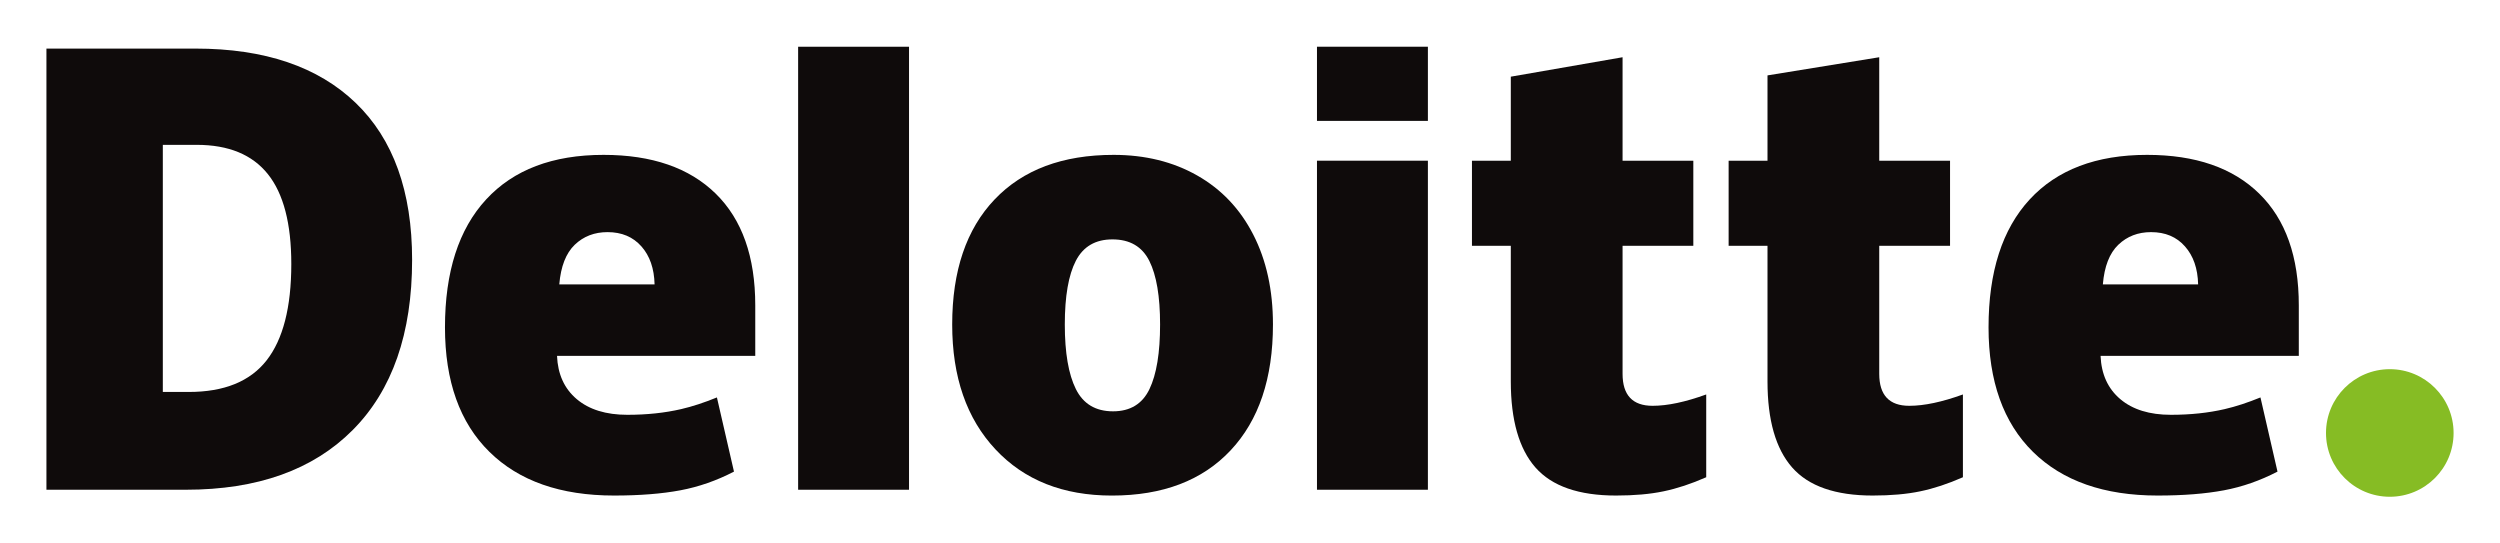 <svg width="115" height="25" viewBox="0 0 115 25" fill="none" xmlns="http://www.w3.org/2000/svg">
<path d="M106.996 19.917C106.996 18.297 108.311 16.982 109.931 16.982C111.551 16.982 112.865 18.297 112.865 19.917C112.865 21.538 111.551 22.851 109.931 22.851C108.311 22.851 106.996 21.538 106.996 19.917Z" fill="#86BC24"/>
<path d="M13.4 12.145C13.4 10.287 13.041 8.907 12.322 8.009C11.603 7.111 10.514 6.663 9.049 6.663H7.49V18.03H8.683C10.31 18.03 11.502 17.548 12.261 16.58C13.019 15.614 13.4 14.135 13.4 12.145ZM18.957 11.952C18.957 15.338 18.047 17.948 16.226 19.78C14.405 21.612 11.846 22.528 8.547 22.528H2.136V2.235H8.994C12.175 2.235 14.631 3.068 16.362 4.734C18.092 6.4 18.957 8.805 18.957 11.952Z" fill="#0F0B0B"/>
<path d="M36.714 22.528H41.815V2.15H36.714V22.528Z" fill="#0F0B0B"/>
<path d="M48.981 14.927C48.981 16.227 49.151 17.218 49.49 17.898C49.83 18.58 50.399 18.921 51.199 18.921C51.99 18.921 52.55 18.58 52.876 17.898C53.202 17.218 53.364 16.227 53.364 14.927C53.364 13.635 53.199 12.66 52.869 12.002C52.538 11.342 51.973 11.012 51.172 11.012C50.389 11.012 49.83 11.34 49.49 11.994C49.151 12.649 48.981 13.626 48.981 14.927ZM58.556 14.927C58.556 17.403 57.907 19.334 56.606 20.718C55.306 22.103 53.486 22.796 51.147 22.796C48.903 22.796 47.117 22.088 45.792 20.671C44.465 19.255 43.801 17.341 43.801 14.927C43.801 12.46 44.451 10.542 45.752 9.175C47.053 7.808 48.877 7.124 51.226 7.124C52.677 7.124 53.961 7.441 55.073 8.073C56.187 8.706 57.046 9.612 57.65 10.793C58.255 11.971 58.556 13.35 58.556 14.927Z" fill="#0F0B0B"/>
<path d="M60.581 22.528H65.683V14.729V7.392H60.581V22.528Z" fill="#0F0B0B"/>
<path d="M60.581 5.561H65.683V2.149H60.581V5.561Z" fill="#0F0B0B"/>
<path d="M76.02 18.667C76.708 18.667 77.529 18.492 78.486 18.145V21.953C77.798 22.256 77.144 22.472 76.522 22.601C75.901 22.731 75.171 22.795 74.337 22.795C72.624 22.795 71.389 22.365 70.631 21.505C69.876 20.646 69.497 19.326 69.497 17.545V11.306H67.71V7.393H69.497V3.527L74.638 2.633V7.393H77.893V11.306H74.638V17.197C74.638 18.177 75.099 18.667 76.02 18.667Z" fill="#0F0B0B"/>
<path d="M87.827 18.667C88.516 18.667 89.337 18.492 90.294 18.145V21.953C89.607 22.256 88.952 22.472 88.33 22.601C87.708 22.731 86.981 22.795 86.144 22.795C84.431 22.795 83.197 22.365 82.44 21.505C81.684 20.646 81.305 19.326 81.305 17.545V11.306H79.517V7.393H81.305V3.468L86.445 2.633V7.393H89.702V11.306H86.445V17.197C86.445 18.177 86.906 18.667 87.827 18.667Z" fill="#0F0B0B"/>
<path d="M96.731 13.083C96.8 12.254 97.037 11.647 97.442 11.259C97.848 10.871 98.349 10.678 98.948 10.678C99.602 10.678 100.122 10.895 100.507 11.333C100.895 11.769 101.097 12.352 101.114 13.083H96.731ZM103.925 8.908C102.713 7.719 100.992 7.124 98.766 7.124C96.427 7.124 94.627 7.808 93.365 9.175C92.104 10.542 91.473 12.504 91.473 15.06C91.473 17.535 92.155 19.444 93.515 20.784C94.876 22.124 96.788 22.795 99.249 22.795C100.432 22.795 101.449 22.714 102.302 22.554C103.149 22.395 103.969 22.108 104.765 21.694L103.981 18.282C103.403 18.518 102.853 18.7 102.333 18.82C101.582 18.994 100.759 19.081 99.862 19.081C98.879 19.081 98.102 18.841 97.533 18.36C96.965 17.879 96.661 17.215 96.626 16.369H105.745V14.045C105.745 11.809 105.139 10.096 103.925 8.908Z" fill="#0F0B0B"/>
<path d="M25.727 13.083C25.797 12.254 26.034 11.647 26.438 11.259C26.843 10.871 27.345 10.678 27.946 10.678C28.598 10.678 29.117 10.895 29.504 11.333C29.892 11.769 30.093 12.352 30.111 13.083H25.727ZM32.923 8.908C31.709 7.719 29.989 7.124 27.763 7.124C25.422 7.124 23.623 7.808 22.362 9.175C21.101 10.542 20.469 12.504 20.469 15.06C20.469 17.535 21.15 19.444 22.512 20.784C23.873 22.124 25.784 22.795 28.246 22.795C29.428 22.795 30.445 22.714 31.298 22.554C32.145 22.395 32.966 22.108 33.763 21.694L32.978 18.282C32.4 18.518 31.849 18.7 31.33 18.82C30.578 18.994 29.755 19.081 28.858 19.081C27.876 19.081 27.099 18.841 26.53 18.36C25.96 17.879 25.658 17.215 25.623 16.369H34.742V14.045C34.742 11.809 34.135 10.096 32.923 8.908Z" fill="#0F0B0B"/>
</svg>
